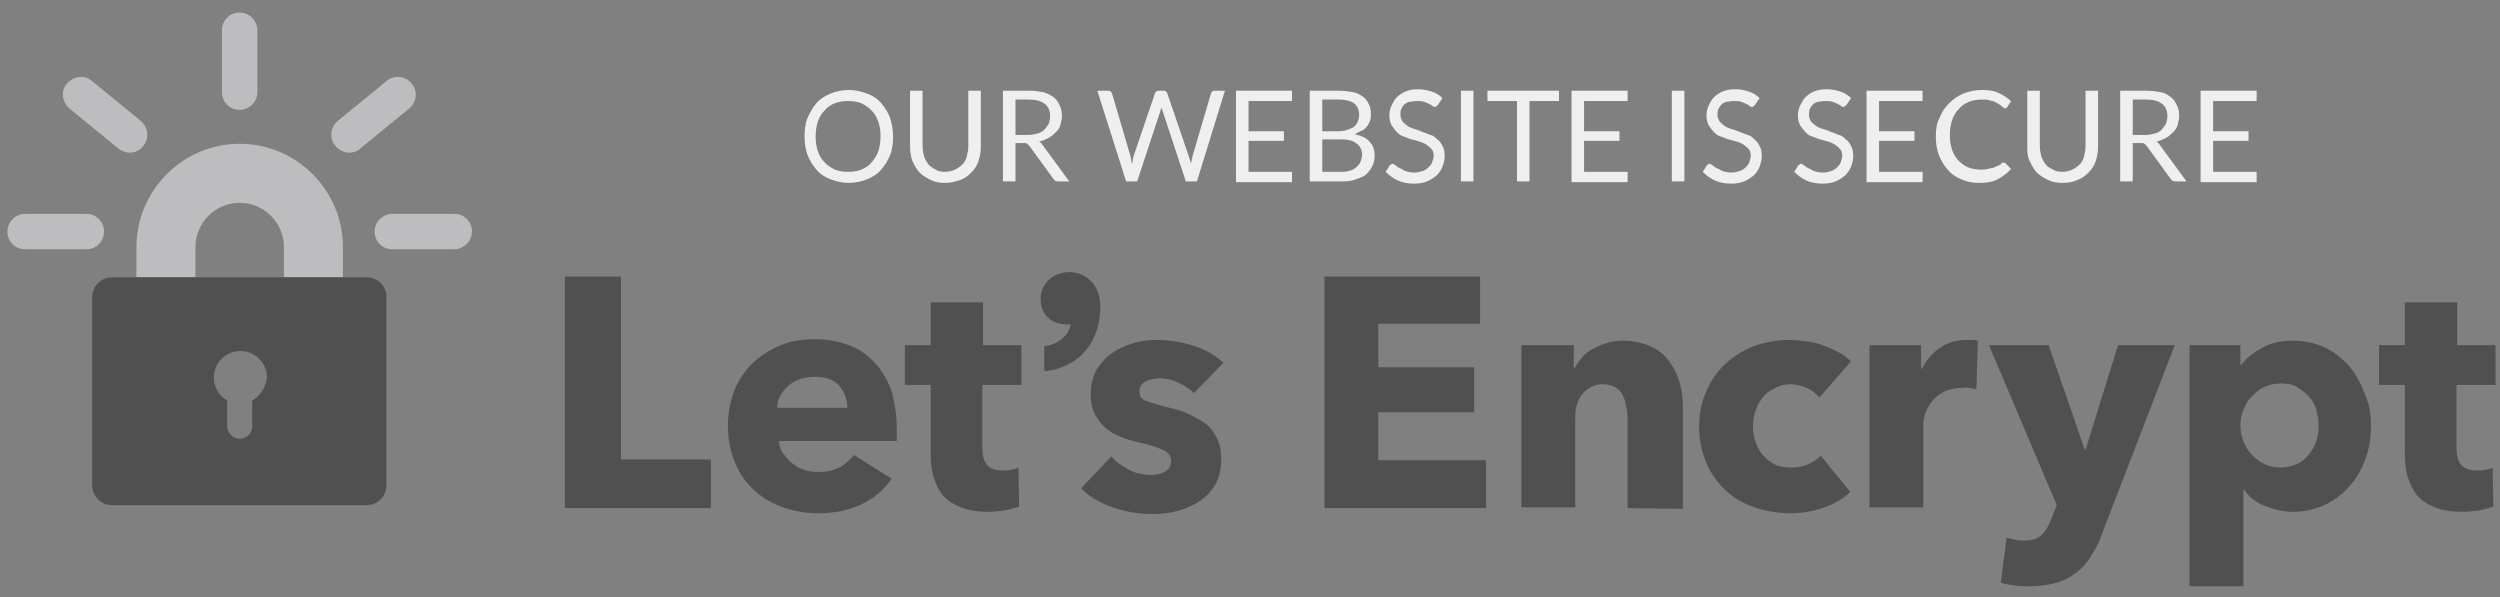 <?xml version="1.0" encoding="utf-8"?>
<!-- Generator: Adobe Illustrator 27.2.0, SVG Export Plug-In . SVG Version: 6.00 Build 0)  -->
<svg version="1.1" id="Layer_1" xmlns:svg="http://www.w3.org/2000/svg"
	 xmlns="http://www.w3.org/2000/svg" xmlns:xlink="http://www.w3.org/1999/xlink" x="0px" y="0px" width="339px" height="81px"
	 viewBox="0 0 339 81" style="enable-background:new 0 0 339 81;" xml:space="preserve">
<rect x="0" y="0" width="339" height="81" fill="#808080" stroke="none"/>
<style type="text/css">
	.st0{fill:#505050;}
	.st1{fill:#BDBDC0;}
	.st2{fill:#EFEFEF;}
</style>
<g id="svg_1">
	<g id="svg_2">
		<g id="svg_3">
			<path id="svg_4" class="st0" d="M76.6,68.9V37.5h7.6v24.8h12.2v6.6H76.6L76.6,68.9z"/>
			<path id="svg_5" class="st0" d="M121.6,58.1c0,0.3,0,0.6,0,0.9s0,0.6,0,0.8h-16c0.1,0.6,0.2,1.2,0.6,1.7s0.7,0.9,1.2,1.3
				c0.5,0.4,1,0.7,1.6,0.9s1.2,0.3,1.9,0.3c1.2,0,2.1-0.2,2.9-0.6c0.8-0.4,1.4-1,2-1.7l5.1,3.2c-1,1.5-2.4,2.7-4.1,3.5
				s-3.7,1.2-5.9,1.2c-1.7,0-3.2-0.3-4.7-0.8s-2.8-1.3-3.9-2.3s-2-2.2-2.6-3.7c-0.6-1.4-1-3.1-1-5c0-1.8,0.3-3.4,0.9-4.9
				s1.5-2.7,2.5-3.7c1.1-1,2.3-1.8,3.8-2.4c1.4-0.6,3-0.8,4.7-0.8c1.6,0,3.1,0.3,4.5,0.8s2.5,1.3,3.5,2.4c1,1,1.7,2.3,2.3,3.8
				C121.3,54.5,121.6,56.2,121.6,58.1z M114.9,55.3c0-1.2-0.4-2.1-1.1-3c-0.7-0.8-1.8-1.2-3.3-1.2c-0.7,0-1.4,0.1-2,0.3
				s-1.1,0.5-1.6,0.9c-0.4,0.4-0.8,0.8-1.1,1.4c-0.3,0.5-0.4,1.1-0.4,1.6H114.9z"/>
			<path id="svg_6" class="st0" d="M133.2,52.2v8.5c0,1,0.2,1.8,0.6,2.3c0.4,0.5,1.1,0.8,2.2,0.8c0.4,0,0.7,0,1.1-0.1
				c0.4-0.1,0.7-0.1,1-0.3l0.1,5.3c-0.5,0.2-1.1,0.3-1.9,0.5c-0.8,0.1-1.5,0.2-2.3,0.2c-1.5,0-2.7-0.2-3.7-0.6s-1.8-0.9-2.4-1.6
				s-1-1.5-1.3-2.5s-0.4-2-0.4-3.2v-9.3h-3.5v-5.4h3.5V41h7.1v5.8h5.2v5.4H133.2z"/>
			<path id="svg_7" class="st0" d="M161.9,53.3c-0.6-0.6-1.3-1-2.1-1.4s-1.6-0.6-2.5-0.6c-0.7,0-1.3,0.1-1.9,0.4
				c-0.6,0.3-0.9,0.7-0.9,1.4c0,0.6,0.3,1.1,1,1.3s1.7,0.6,3.1,0.9c0.8,0.2,1.7,0.4,2.5,0.8s1.6,0.8,2.3,1.3s1.2,1.2,1.6,2
				c0.4,0.8,0.6,1.7,0.6,2.8c0,1.4-0.3,2.6-0.8,3.5c-0.6,1-1.3,1.7-2.2,2.3s-1.9,1-3,1.3s-2.2,0.4-3.4,0.4c-1.8,0-3.6-0.3-5.3-0.9
				s-3.2-1.4-4.3-2.6l4.1-4.3c0.6,0.7,1.4,1.3,2.4,1.8c0.9,0.5,2,0.7,3,0.7c0.6,0,1.2-0.1,1.8-0.4c0.6-0.3,0.9-0.8,0.9-1.5
				s-0.4-1.2-1.1-1.5c-0.7-0.3-1.8-0.7-3.3-1c-0.8-0.2-1.5-0.4-2.3-0.7s-1.5-0.7-2.1-1.2s-1.1-1.1-1.5-1.9c-0.4-0.7-0.6-1.6-0.6-2.7
				c0-1.3,0.3-2.5,0.8-3.4c0.6-0.9,1.3-1.7,2.2-2.3s1.9-1,2.9-1.3s2.2-0.4,3.2-0.4c1.7,0,3.3,0.3,4.9,0.8c1.6,0.5,2.9,1.3,4,2.3
				L161.9,53.3z"/>
			<path id="svg_8" class="st0" d="M179.6,68.9V37.5h21.1v6.4h-13.8v5.9h13v6.1h-13v6.5h14.6v6.5H179.6z"/>
			<path id="svg_9" class="st0" d="M220.7,68.9V56.8c0-0.6-0.1-1.2-0.2-1.8c-0.1-0.6-0.3-1.1-0.5-1.5s-0.6-0.8-1-1s-1-0.4-1.6-0.4
				s-1.2,0.1-1.7,0.4c-0.5,0.3-0.9,0.6-1.2,1s-0.6,1-0.7,1.5c-0.2,0.6-0.2,1.2-0.2,1.8v12h-7.3v-22h7.1v3.1h0.1
				c0.3-0.5,0.6-0.9,1-1.4s0.9-0.9,1.5-1.2s1.2-0.6,1.9-0.8s1.4-0.3,2.2-0.3c1.5,0,2.7,0.3,3.8,0.8s1.9,1.2,2.5,2.1
				c0.6,0.8,1.1,1.8,1.4,2.9c0.3,1.1,0.4,2.2,0.4,3.3V69L220.7,68.9L220.7,68.9z"/>
			<path id="svg_10" class="st0" d="M246.7,53.9c-0.4-0.5-1-1-1.7-1.3s-1.4-0.5-2.2-0.5s-1.5,0.2-2.1,0.5s-1.2,0.7-1.6,1.2
				c-0.4,0.5-0.8,1.1-1,1.8c-0.3,0.7-0.4,1.4-0.4,2.2s0.1,1.5,0.4,2.2c0.2,0.7,0.6,1.3,1,1.8c0.5,0.5,1,0.9,1.6,1.2s1.4,0.4,2.2,0.4
				c0.7,0,1.5-0.1,2.2-0.4s1.3-0.7,1.8-1.2l4,4.9c-0.9,0.9-2.1,1.6-3.5,2.1s-3,0.8-4.6,0.8c-1.7,0-3.4-0.3-4.9-0.8s-2.8-1.3-3.9-2.3
				c-1.1-1-2-2.3-2.6-3.7c-0.6-1.4-1-3.1-1-4.9c0-1.8,0.3-3.4,1-4.9c0.6-1.4,1.5-2.7,2.6-3.7s2.4-1.8,3.9-2.4
				c1.5-0.5,3.1-0.8,4.8-0.8c0.8,0,1.6,0.1,2.4,0.2c0.8,0.1,1.5,0.3,2.3,0.6s1.4,0.6,2,0.9s1.1,0.8,1.6,1.2L246.7,53.9z"/>
			<path id="svg_11" class="st0" d="M268,52.8c-0.3-0.1-0.6-0.1-1-0.2s-0.6,0-0.9,0c-1,0-1.8,0.2-2.5,0.5c-0.7,0.4-1.2,0.8-1.6,1.3
				s-0.7,1-0.9,1.6s-0.3,1.1-0.3,1.5v11.3h-7.3v-22h7V50h0.1c0.6-1.1,1.4-2.1,2.4-2.8s2.2-1.1,3.6-1.1c0.3,0,0.6,0,0.9,0
				s0.5,0.1,0.7,0.1L268,52.8z"/>
			<path id="svg_12" class="st0" d="M285.1,72.2c-0.4,1.2-0.9,2.2-1.5,3.1c-0.5,0.9-1.2,1.7-2,2.3c-0.8,0.6-1.6,1.1-2.7,1.4
				c-1,0.3-2.2,0.5-3.6,0.5c-0.7,0-1.4,0-2.1-0.1s-1.4-0.2-1.9-0.4l0.8-6.1c0.4,0.1,0.7,0.2,1.2,0.3c0.4,0.1,0.8,0.1,1.2,0.1
				c1.1,0,1.9-0.3,2.4-0.8s0.9-1.2,1.3-2.2l0.7-1.8l-9.2-21.7h8.1l4.9,14.2h0.1l4.4-14.2h7.7L285.1,72.2z"/>
			<path id="svg_13" class="st0" d="M321.5,57.7c0,1.5-0.2,3-0.7,4.4s-1.2,2.7-2.1,3.7c-0.9,1.1-2,1.9-3.3,2.6c-1.3,0.6-2.8,1-4.4,1
				c-1.4,0-2.6-0.3-3.9-0.8s-2.2-1.3-2.8-2.2h-0.1v13.1h-7.3V46.8h6.9v2.7h0.1c0.7-0.9,1.6-1.7,2.8-2.3c1.2-0.7,2.6-1,4.2-1
				s3,0.3,4.3,0.9c1.3,0.6,2.4,1.5,3.3,2.5s1.6,2.3,2.1,3.7C321.3,54.7,321.5,56.2,321.5,57.7z M314.4,57.7c0-0.7-0.1-1.4-0.3-2.1
				c-0.2-0.7-0.5-1.3-1-1.8c-0.4-0.5-1-0.9-1.6-1.3s-1.4-0.5-2.3-0.5c-0.8,0-1.6,0.2-2.2,0.5c-0.7,0.3-1.2,0.8-1.7,1.3
				s-0.8,1.1-1.1,1.8c-0.3,0.7-0.4,1.4-0.4,2.1s0.1,1.4,0.4,2.1c0.3,0.7,0.6,1.3,1.1,1.8s1,1,1.7,1.3c0.6,0.3,1.4,0.5,2.2,0.5
				c0.9,0,1.6-0.2,2.3-0.5s1.2-0.8,1.6-1.3s0.8-1.1,1-1.8C314.3,59.2,314.4,58.5,314.4,57.7z"/>
			<path id="svg_14" class="st0" d="M333.1,52.2v8.5c0,1,0.2,1.8,0.6,2.3s1.1,0.8,2.2,0.8c0.4,0,0.7,0,1.1-0.1s0.7-0.1,1-0.3
				l0.1,5.3c-0.5,0.2-1.1,0.3-1.9,0.5c-0.8,0.1-1.5,0.2-2.3,0.2c-1.5,0-2.7-0.2-3.7-0.6s-1.8-0.9-2.4-1.6s-1-1.5-1.3-2.5
				s-0.4-2-0.4-3.2v-9.3h-3.5v-5.4h3.5V41h7.1v5.8h5.2v5.4H333.1z"/>
		</g>
	</g>
	<path id="svg_15" class="st0" d="M145,36.9c-2.2,0-3.9,1.6-3.9,3.6c0,2.1,1.4,3.5,3.6,3.5c0.2,0,0.4,0,0.5,0
		c-0.3,1.6-1.9,2.7-3.3,2.9h-0.3v3.4h0.4c1.7-0.2,3.4-1,4.7-2.2c1.6-1.6,2.5-3.8,2.5-6.6C149.2,38.8,147.4,36.9,145,36.9z"/>
</g>
<g id="svg_16">
	<path id="svg_17" class="st1" d="M46.5,37.6h-8v-4.1c0-3.3-2.7-6-6-6s-6,2.7-6,6v4.1h-8v-4.1c0-7.7,6.3-14,14-14s14,6.3,14,14V37.6
		L46.5,37.6z"/>
</g>
<path id="svg_18" class="st0" d="M49.7,37.6H15.2c-1.5,0-2.7,1.2-2.7,2.7v25.5c0,1.5,1.2,2.7,2.7,2.7h34.5c1.5,0,2.7-1.2,2.7-2.7
	V40.2C52.4,38.8,51.2,37.6,49.7,37.6z M34.2,54.3v3.5c0,1-0.8,1.7-1.7,1.7s-1.7-0.8-1.7-1.7v-3.5c-1.1-0.6-1.8-1.8-1.8-3.1
	c0-2,1.6-3.6,3.6-3.6s3.6,1.6,3.6,3.6C36,52.6,35.3,53.7,34.2,54.3z"/>
<path id="svg_19" class="st1" d="M11.7,33.8H3.4C2,33.8,1,32.7,1,31.4S2.1,29,3.4,29h8.3c1.4,0,2.4,1.1,2.4,2.4
	C14.1,32.7,13.1,33.8,11.7,33.8z"/>
<path id="svg_20" class="st1" d="M17.6,20.7c-0.5,0-1.1-0.2-1.6-0.6l-6.6-5.4c-1-0.9-1.2-2.4-0.3-3.4s2.4-1.2,3.4-0.3l6.6,5.4
	c1,0.9,1.2,2.4,0.3,3.4C19,20.4,18.3,20.7,17.6,20.7z"/>
<path id="svg_21" class="st1" d="M32.5,14.9c-1.4,0-2.4-1.1-2.4-2.4V4.1c0-1.4,1.1-2.4,2.4-2.4s2.4,1.1,2.4,2.4v8.4
	C34.9,13.8,33.8,14.9,32.5,14.9z"/>
<g id="svg_22">
	<g id="svg_23">
		<path id="svg_24" class="st1" d="M47.4,20.7c-0.7,0-1.4-0.3-1.9-0.9c-0.9-1-0.7-2.6,0.3-3.4l6.6-5.4c1-0.9,2.6-0.7,3.4,0.3
			c0.9,1,0.7,2.6-0.3,3.4l-6.6,5.4C48.5,20.5,47.9,20.7,47.4,20.7z"/>
	</g>
</g>
<path id="svg_25" class="st1" d="M61.6,33.8h-8.4c-1.4,0-2.4-1.1-2.4-2.4s1.1-2.4,2.4-2.4h8.4c1.4,0,2.4,1.1,2.4,2.4
	C64,32.7,62.9,33.8,61.6,33.8z"/>
<g>
	<path class="st2" d="M121.1,18.5c0,0.9-0.1,1.8-0.4,2.5c-0.3,0.8-0.7,1.4-1.2,2s-1.2,1-1.9,1.3s-1.6,0.5-2.5,0.5s-1.7-0.2-2.5-0.5
		s-1.4-0.7-1.9-1.3s-0.9-1.2-1.2-2s-0.4-1.6-0.4-2.5s0.1-1.8,0.4-2.5s0.7-1.4,1.2-2s1.2-1,1.9-1.3s1.6-0.5,2.5-0.5s1.7,0.2,2.5,0.5
		s1.4,0.7,1.9,1.3s0.9,1.2,1.2,2C120.9,16.7,121.1,17.5,121.1,18.5z M119.4,18.5c0-0.8-0.1-1.4-0.3-2c-0.2-0.6-0.5-1.1-0.9-1.5
		s-0.8-0.7-1.4-1c-0.5-0.2-1.1-0.3-1.8-0.3c-0.7,0-1.3,0.1-1.8,0.3s-1,0.5-1.4,1c-0.4,0.4-0.7,0.9-0.9,1.5c-0.2,0.6-0.3,1.3-0.3,2
		c0,0.8,0.1,1.4,0.3,2c0.2,0.6,0.5,1.1,0.9,1.5s0.8,0.7,1.4,1c0.5,0.2,1.1,0.3,1.8,0.3c0.7,0,1.3-0.1,1.8-0.3c0.5-0.2,1-0.5,1.4-1
		s0.7-0.9,0.9-1.5S119.4,19.2,119.4,18.5z"/>
	<path class="st2" d="M128.1,23.3c0.5,0,1-0.1,1.4-0.3c0.4-0.2,0.7-0.4,1-0.7c0.3-0.3,0.5-0.7,0.6-1.1s0.2-0.9,0.2-1.4v-7.5h1.7v7.5
		c0,0.7-0.1,1.4-0.3,2s-0.5,1.1-1,1.6s-0.9,0.8-1.5,1s-1.3,0.4-2,0.4c-0.8,0-1.4-0.1-2-0.4s-1.1-0.6-1.5-1s-0.7-1-1-1.6
		c-0.2-0.6-0.3-1.3-0.3-2v-7.5h1.7v7.5c0,0.5,0.1,1,0.2,1.4s0.4,0.8,0.6,1.1c0.3,0.3,0.6,0.5,1,0.7
		C127.1,23.2,127.6,23.3,128.1,23.3z"/>
	<path class="st2" d="M137.7,19.5v5.1H136V12.3h3.5c0.8,0,1.4,0.1,2,0.2c0.6,0.2,1,0.4,1.4,0.7s0.6,0.7,0.8,1.1
		c0.2,0.4,0.3,0.9,0.3,1.4c0,0.4-0.1,0.8-0.2,1.2c-0.1,0.4-0.3,0.7-0.6,1s-0.6,0.6-1,0.8c-0.4,0.2-0.8,0.4-1.3,0.5
		c0.2,0.1,0.4,0.3,0.5,0.5l3.6,4.9h-1.5c-0.3,0-0.5-0.1-0.7-0.4l-3.2-4.4c-0.1-0.1-0.2-0.2-0.3-0.3c-0.1-0.1-0.3-0.1-0.5-0.1h-1.1
		V19.5z M137.7,18.3h1.7c0.5,0,0.9-0.1,1.3-0.2s0.7-0.3,0.9-0.5s0.4-0.5,0.6-0.8c0.1-0.3,0.2-0.6,0.2-1c0-0.7-0.2-1.3-0.7-1.7
		s-1.2-0.6-2.2-0.6h-1.8V18.3z"/>
	<path class="st2" d="M148.8,12.3h1.4c0.1,0,0.3,0,0.4,0.1s0.2,0.2,0.2,0.3l2.5,8.5c0,0.2,0.1,0.3,0.1,0.5s0.1,0.4,0.1,0.6
		c0-0.2,0.1-0.4,0.1-0.6s0.1-0.3,0.1-0.5l2.9-8.5c0-0.1,0.1-0.2,0.2-0.3c0.1-0.1,0.2-0.1,0.4-0.1h0.5c0.1,0,0.3,0,0.4,0.1
		s0.2,0.2,0.2,0.3l2.9,8.5c0.1,0.3,0.2,0.6,0.3,1c0-0.2,0.1-0.4,0.1-0.5c0-0.2,0.1-0.3,0.1-0.5l2.5-8.5c0-0.1,0.1-0.2,0.2-0.3
		s0.2-0.1,0.4-0.1h1.3l-3.8,12.3h-1.5l-3.1-9.4c-0.1-0.2-0.1-0.4-0.2-0.6c0,0.1-0.1,0.2-0.1,0.3s-0.1,0.2-0.1,0.3l-3.1,9.4h-1.5
		L148.8,12.3z"/>
	<path class="st2" d="M175.2,12.3v1.4h-5.9v4.1h4.8v1.3h-4.8v4.2h5.9v1.4h-7.6V12.3H175.2z"/>
	<path class="st2" d="M177.6,24.6V12.3h3.9c0.8,0,1.4,0.1,2,0.2c0.5,0.1,1,0.4,1.3,0.6c0.4,0.3,0.6,0.6,0.8,1s0.3,0.8,0.3,1.3
		c0,0.3,0,0.6-0.1,0.9c-0.1,0.3-0.2,0.5-0.4,0.8c-0.2,0.2-0.4,0.5-0.7,0.6s-0.6,0.3-1,0.5c0.9,0.2,1.6,0.5,2,1
		c0.5,0.5,0.7,1.1,0.7,1.9c0,0.5-0.1,1-0.3,1.4s-0.5,0.8-0.8,1.1s-0.8,0.5-1.4,0.7c-0.5,0.2-1.1,0.3-1.8,0.3H177.6z M179.3,17.8h2.2
		c0.5,0,0.9-0.1,1.2-0.2s0.6-0.2,0.9-0.4c0.2-0.2,0.4-0.4,0.5-0.7c0.1-0.3,0.2-0.5,0.2-0.9c0-0.7-0.2-1.2-0.7-1.6
		c-0.4-0.3-1.1-0.5-2-0.5h-2.3L179.3,17.8L179.3,17.8z M179.3,19v4.3h2.7c0.5,0,0.9-0.1,1.2-0.2s0.6-0.3,0.8-0.5s0.4-0.4,0.5-0.7
		c0.1-0.3,0.2-0.6,0.2-0.9c0-0.6-0.2-1.1-0.7-1.5s-1.1-0.6-2-0.6h-2.7V19z"/>
	<path class="st2" d="M195,14.2c-0.1,0.1-0.1,0.1-0.2,0.2c-0.1,0-0.1,0.1-0.2,0.1c-0.1,0-0.2,0-0.3-0.1s-0.3-0.2-0.5-0.3
		s-0.4-0.2-0.7-0.3s-0.6-0.1-1-0.1s-0.7,0.1-1,0.1c-0.3,0.1-0.5,0.2-0.7,0.4s-0.3,0.4-0.4,0.6c-0.1,0.2-0.1,0.5-0.1,0.8
		s0.1,0.6,0.3,0.9c0.2,0.2,0.4,0.4,0.7,0.6s0.6,0.3,0.9,0.4c0.4,0.1,0.7,0.2,1.1,0.4c0.4,0.1,0.7,0.3,1.1,0.4s0.7,0.4,0.9,0.6
		c0.3,0.2,0.5,0.5,0.7,0.9c0.2,0.3,0.3,0.8,0.3,1.3s-0.1,1-0.3,1.5s-0.5,0.9-0.8,1.2c-0.4,0.3-0.8,0.6-1.3,0.8
		c-0.5,0.2-1.1,0.3-1.7,0.3c-0.8,0-1.5-0.1-2.2-0.4s-1.2-0.7-1.7-1.2l0.5-0.8c0-0.1,0.1-0.1,0.2-0.2c0.1,0,0.1-0.1,0.2-0.1
		c0.1,0,0.3,0.1,0.4,0.2c0.2,0.1,0.3,0.3,0.6,0.4s0.5,0.3,0.8,0.4s0.7,0.2,1.2,0.2c0.4,0,0.7-0.1,1.1-0.2c0.3-0.1,0.6-0.3,0.8-0.5
		s0.4-0.4,0.5-0.7c0.1-0.3,0.2-0.6,0.2-0.9c0-0.4-0.1-0.7-0.3-0.9c-0.2-0.2-0.4-0.4-0.7-0.6s-0.6-0.3-0.9-0.4s-0.7-0.2-1.1-0.3
		s-0.7-0.3-1.1-0.4s-0.7-0.4-0.9-0.6s-0.5-0.6-0.7-0.9c-0.2-0.4-0.3-0.8-0.3-1.4c0-0.4,0.1-0.9,0.3-1.3c0.2-0.4,0.4-0.8,0.7-1.1
		s0.7-0.6,1.2-0.8s1-0.3,1.6-0.3c0.7,0,1.3,0.1,1.9,0.3c0.6,0.2,1.1,0.5,1.5,0.9L195,14.2z"/>
	<path class="st2" d="M199.8,24.6h-1.7V12.3h1.7V24.6z"/>
	<path class="st2" d="M211.4,12.3v1.4h-4v10.9h-1.7V13.7h-4v-1.4H211.4z"/>
	<path class="st2" d="M220.7,12.3v1.4h-5.9v4.1h4.8v1.3h-4.8v4.2h5.9v1.4h-7.6V12.3H220.7z"/>
	<path class="st2" d="M228.4,24.6h-1.7V12.3h1.7V24.6z"/>
	<path class="st2" d="M238,14.2c-0.1,0.1-0.1,0.1-0.2,0.2c-0.1,0-0.1,0.1-0.2,0.1c-0.1,0-0.2,0-0.3-0.1s-0.3-0.2-0.5-0.3
		s-0.4-0.2-0.7-0.3s-0.6-0.1-1-0.1s-0.7,0.1-1,0.1c-0.3,0.1-0.5,0.2-0.7,0.4s-0.3,0.4-0.4,0.6c-0.1,0.2-0.1,0.5-0.1,0.8
		s0.1,0.6,0.3,0.9c0.2,0.2,0.4,0.4,0.7,0.6s0.6,0.3,0.9,0.4c0.4,0.1,0.7,0.2,1.1,0.4c0.4,0.1,0.7,0.3,1.1,0.4s0.7,0.4,0.9,0.6
		c0.3,0.2,0.5,0.5,0.7,0.9c0.2,0.3,0.3,0.8,0.3,1.3s-0.1,1-0.3,1.5s-0.5,0.9-0.8,1.2c-0.4,0.3-0.8,0.6-1.3,0.8
		c-0.5,0.2-1.1,0.3-1.7,0.3c-0.8,0-1.5-0.1-2.2-0.4s-1.2-0.7-1.7-1.2l0.5-0.8c0-0.1,0.1-0.1,0.2-0.2c0.1,0,0.1-0.1,0.2-0.1
		c0.1,0,0.3,0.1,0.4,0.2c0.2,0.1,0.3,0.3,0.6,0.4s0.5,0.3,0.8,0.4s0.7,0.2,1.2,0.2c0.4,0,0.7-0.1,1.1-0.2c0.3-0.1,0.6-0.3,0.8-0.5
		s0.4-0.4,0.5-0.7c0.1-0.3,0.2-0.6,0.2-0.9c0-0.4-0.1-0.7-0.3-0.9c-0.2-0.2-0.4-0.4-0.7-0.6s-0.6-0.3-0.9-0.4
		c-0.4-0.1-0.7-0.2-1.1-0.3c-0.4-0.1-0.7-0.3-1.1-0.4s-0.7-0.4-0.9-0.6s-0.5-0.6-0.7-0.9c-0.2-0.4-0.3-0.8-0.3-1.4
		c0-0.4,0.1-0.9,0.3-1.3c0.2-0.4,0.4-0.8,0.7-1.1s0.7-0.6,1.2-0.8s1-0.3,1.6-0.3c0.7,0,1.3,0.1,1.9,0.3c0.6,0.2,1.1,0.5,1.5,0.9
		L238,14.2z"/>
	<path class="st2" d="M250.4,14.2c-0.1,0.1-0.1,0.1-0.2,0.2c-0.1,0-0.1,0.1-0.2,0.1c-0.1,0-0.2,0-0.3-0.1s-0.3-0.2-0.5-0.3
		s-0.4-0.2-0.7-0.3s-0.6-0.1-1-0.1s-0.7,0.1-1,0.1c-0.3,0.1-0.5,0.2-0.7,0.4s-0.3,0.4-0.4,0.6c-0.1,0.2-0.1,0.5-0.1,0.8
		s0.1,0.6,0.3,0.9c0.2,0.2,0.4,0.4,0.7,0.6s0.6,0.3,0.9,0.4c0.4,0.1,0.7,0.2,1.1,0.4c0.4,0.1,0.7,0.3,1.1,0.4s0.7,0.4,0.9,0.6
		c0.3,0.2,0.5,0.5,0.7,0.9c0.2,0.3,0.3,0.8,0.3,1.3s-0.1,1-0.3,1.5s-0.5,0.9-0.8,1.2c-0.4,0.3-0.8,0.6-1.3,0.8
		c-0.5,0.2-1.1,0.3-1.7,0.3c-0.8,0-1.5-0.1-2.2-0.4s-1.2-0.7-1.7-1.2l0.5-0.8c0-0.1,0.1-0.1,0.2-0.2c0.1,0,0.1-0.1,0.2-0.1
		c0.1,0,0.3,0.1,0.4,0.2c0.2,0.1,0.3,0.3,0.6,0.4s0.5,0.3,0.8,0.4s0.7,0.2,1.2,0.2c0.4,0,0.7-0.1,1.1-0.2c0.3-0.1,0.6-0.3,0.8-0.5
		s0.4-0.4,0.5-0.7c0.1-0.3,0.2-0.6,0.2-0.9c0-0.4-0.1-0.7-0.3-0.9c-0.2-0.2-0.4-0.4-0.7-0.6s-0.6-0.3-0.9-0.4
		c-0.4-0.1-0.7-0.2-1.1-0.3c-0.4-0.1-0.7-0.3-1.1-0.4s-0.7-0.4-0.9-0.6s-0.5-0.6-0.7-0.9c-0.2-0.4-0.3-0.8-0.3-1.4
		c0-0.4,0.1-0.9,0.3-1.3c0.2-0.4,0.4-0.8,0.7-1.1s0.7-0.6,1.2-0.8s1-0.3,1.6-0.3c0.7,0,1.3,0.1,1.9,0.3c0.6,0.2,1.1,0.5,1.5,0.9
		L250.4,14.2z"/>
	<path class="st2" d="M260.7,12.3v1.4h-5.9v4.1h4.8v1.3h-4.8v4.2h5.9v1.4h-7.6V12.3H260.7z"/>
	<path class="st2" d="M271.8,22.1c0.1,0,0.2,0,0.2,0.1l0.7,0.7c-0.5,0.6-1.1,1-1.8,1.4s-1.6,0.5-2.6,0.5c-0.9,0-1.7-0.2-2.4-0.5
		c-0.7-0.3-1.3-0.7-1.8-1.3c-0.5-0.6-0.9-1.2-1.2-2c-0.3-0.8-0.4-1.6-0.4-2.5s0.1-1.8,0.5-2.5c0.3-0.8,0.7-1.4,1.3-2s1.2-1,1.9-1.3
		c0.8-0.3,1.6-0.5,2.5-0.5s1.7,0.1,2.3,0.4c0.7,0.3,1.2,0.7,1.7,1.1l-0.5,0.8c0,0.1-0.1,0.1-0.1,0.1c-0.1,0-0.1,0.1-0.2,0.1
		s-0.2,0-0.2-0.1c-0.1-0.1-0.2-0.1-0.3-0.2s-0.2-0.2-0.4-0.3c-0.2-0.1-0.3-0.2-0.5-0.3s-0.5-0.1-0.7-0.2c-0.3-0.1-0.6-0.1-1-0.1
		c-0.7,0-1.3,0.1-1.8,0.3s-1,0.5-1.4,1c-0.4,0.4-0.7,0.9-0.9,1.5c-0.2,0.6-0.3,1.3-0.3,2c0,0.8,0.1,1.4,0.3,2s0.5,1.1,0.9,1.5
		s0.8,0.7,1.3,0.9c0.5,0.2,1.1,0.3,1.7,0.3c0.4,0,0.7,0,1-0.1s0.6-0.1,0.8-0.2c0.2-0.1,0.5-0.2,0.7-0.3c0.2-0.1,0.4-0.3,0.6-0.5
		C271.6,22.1,271.7,22.1,271.8,22.1z"/>
	<path class="st2" d="M279.6,23.3c0.5,0,1-0.1,1.4-0.3c0.4-0.2,0.7-0.4,1-0.7s0.5-0.7,0.6-1.1s0.2-0.9,0.2-1.4v-7.5h1.7v7.5
		c0,0.7-0.1,1.4-0.3,2c-0.2,0.6-0.5,1.1-1,1.6s-0.9,0.8-1.5,1c-0.6,0.3-1.3,0.4-2,0.4s-1.4-0.1-2-0.4s-1.1-0.6-1.5-1s-0.7-1-1-1.6
		s-0.3-1.3-0.3-2v-7.5h1.7v7.5c0,0.5,0.1,1,0.2,1.4s0.4,0.8,0.6,1.1s0.6,0.5,1,0.7C278.7,23.2,279.1,23.3,279.6,23.3z"/>
	<path class="st2" d="M289.2,19.5v5.1h-1.7V12.3h3.5c0.8,0,1.4,0.1,2,0.2s1,0.4,1.4,0.7s0.6,0.7,0.8,1.1c0.2,0.4,0.3,0.9,0.3,1.4
		c0,0.4-0.1,0.8-0.2,1.2s-0.3,0.7-0.6,1s-0.6,0.6-1,0.8s-0.8,0.4-1.3,0.5c0.2,0.1,0.4,0.3,0.5,0.5l3.6,4.9H295
		c-0.3,0-0.5-0.1-0.7-0.4l-3.2-4.4c-0.1-0.1-0.2-0.2-0.3-0.3c-0.1-0.1-0.3-0.1-0.5-0.1h-1.1V19.5z M289.2,18.3h1.7
		c0.5,0,0.9-0.1,1.3-0.2s0.7-0.3,0.9-0.5c0.2-0.2,0.4-0.5,0.6-0.8c0.1-0.3,0.2-0.6,0.2-1c0-0.7-0.2-1.3-0.7-1.7s-1.2-0.6-2.2-0.6
		h-1.8V18.3z"/>
	<path class="st2" d="M306,12.3v1.4h-5.9v4.1h4.8v1.3h-4.8v4.2h5.9v1.4h-7.6V12.3H306z"/>
</g>
</svg>
